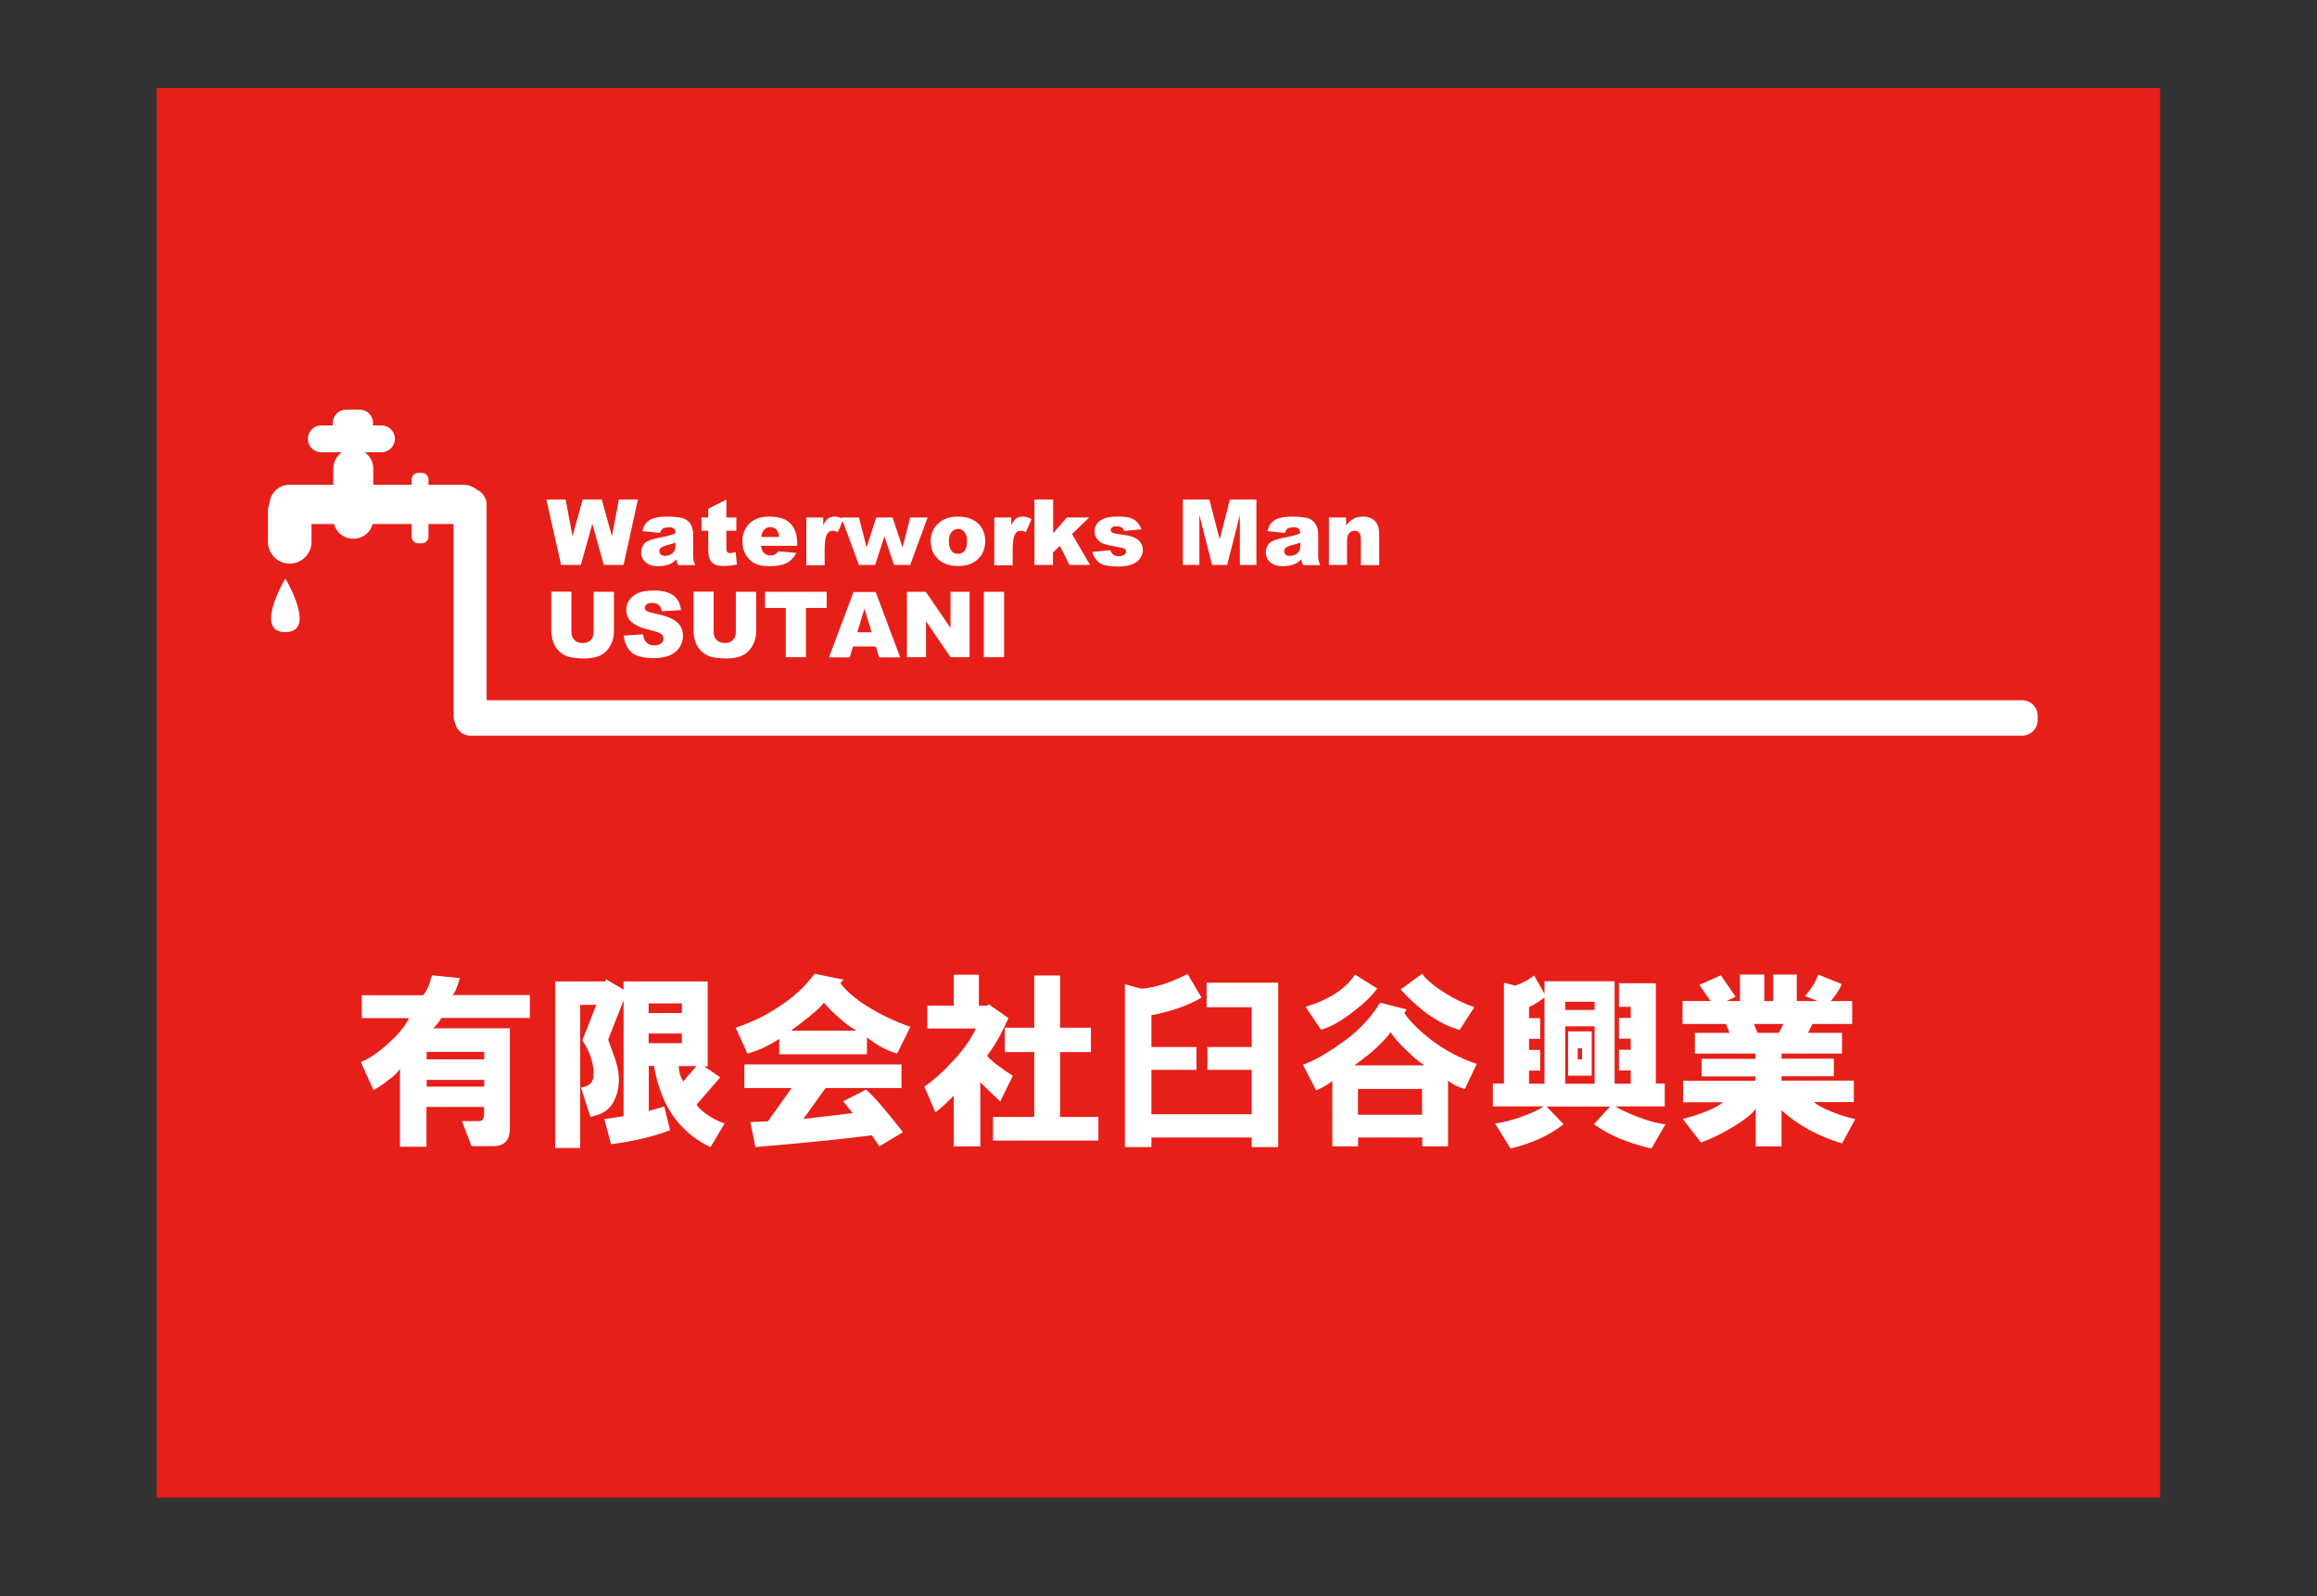 <?xml version="1.0" encoding="utf-8"?>
<!-- Generator: Adobe Illustrator 27.2.0, SVG Export Plug-In . SVG Version: 6.00 Build 0)  -->
<svg version="1.1" id="レイヤー_1" xmlns="http://www.w3.org/2000/svg" xmlns:xlink="http://www.w3.org/1999/xlink" x="0px"
	 y="0px" viewBox="0 0 127.56 87.87" style="enable-background:new 0 0 127.56 87.87;" xml:space="preserve">
<rect x="0" y="0" width="127.56" height="87.87" fill="#333333" stroke="none"/>
<style type="text/css">
	.st0{fill:#E71F19;}
	.st1{fill:#FFFFFF;}
</style>
<g>
	<rect x="8.62" y="4.85" class="st0" width="110.3" height="77.59"/>
	<path class="st1" d="M25.54,28.85h-9.62c-0.59,0-1.08-0.49-1.08-1.08v0c0-0.59,0.49-1.08,1.08-1.08h9.62
		c0.59,0,1.08,0.49,1.08,1.08v0C26.62,28.37,26.13,28.85,25.54,28.85z"/>
	<path class="st1" d="M19.45,29.66L19.45,29.66c-0.61,0-1.1-0.5-1.1-1.1V25.8c0-0.61,0.5-1.1,1.1-1.1h0c0.61,0,1.1,0.5,1.1,1.1v2.76
		C20.56,29.17,20.06,29.66,19.45,29.66z"/>
	<path class="st1" d="M21,24.9h-3.31c-0.41,0-0.74-0.33-0.74-0.74v0c0-0.41,0.33-0.74,0.74-0.74H21c0.41,0,0.74,0.33,0.74,0.74v0
		C21.74,24.57,21.4,24.9,21,24.9z"/>
	<path class="st1" d="M19.8,24.03h-0.74c-0.41,0-0.74-0.33-0.74-0.74v0c0-0.41,0.33-0.74,0.74-0.74h0.74c0.41,0,0.74,0.33,0.74,0.74
		v0C20.53,23.7,20.2,24.03,19.8,24.03z"/>
	<path class="st1" d="M15.95,31.03L15.95,31.03c-0.66,0-1.2-0.54-1.2-1.2v-1.66c0-0.66,0.54-1.2,1.2-1.2h0c0.66,0,1.2,0.54,1.2,1.2
		v1.66C17.15,30.49,16.61,31.03,15.95,31.03z"/>
	<path class="st1" d="M15.71,31.85c0,0-1.77,2.95,0,2.95S15.71,31.85,15.71,31.85z"/>
	<path class="st1" d="M23.22,29.91h-0.19c-0.2,0-0.37-0.16-0.37-0.37v-3.14c0-0.2,0.16-0.37,0.37-0.37h0.19
		c0.2,0,0.37,0.16,0.37,0.37v3.14C23.59,29.74,23.43,29.91,23.22,29.91z"/>
	<path class="st1" d="M25.88,40.32L25.88,40.32c-0.5,0-0.91-0.41-0.91-0.91V27.79c0-0.5,0.41-0.91,0.91-0.91h0
		c0.5,0,0.91,0.41,0.91,0.91V39.4C26.79,39.91,26.38,40.32,25.88,40.32z"/>
	<g>
		<path class="st1" d="M30.08,27.5h1.06l0.38,2.02l0.56-2.02h1.05l0.56,2.02l0.38-2.02h1.05l-0.79,3.6h-1.09l-0.63-2.27l-0.63,2.27
			h-1.09L30.08,27.5z"/>
		<path class="st1" d="M36.33,29.34l-0.96-0.1c0.04-0.17,0.09-0.3,0.16-0.39c0.07-0.1,0.17-0.18,0.29-0.25
			c0.09-0.05,0.22-0.09,0.38-0.12c0.16-0.03,0.33-0.04,0.52-0.04c0.3,0,0.54,0.02,0.72,0.05c0.18,0.03,0.33,0.1,0.45,0.21
			c0.09,0.07,0.15,0.18,0.2,0.31c0.05,0.14,0.07,0.26,0.07,0.39v1.15c0,0.12,0.01,0.22,0.02,0.29c0.02,0.07,0.05,0.16,0.1,0.27
			h-0.94c-0.04-0.07-0.06-0.12-0.07-0.15c-0.01-0.04-0.02-0.09-0.03-0.17C37.13,30.91,37,31,36.87,31.06
			c-0.18,0.07-0.38,0.11-0.62,0.11c-0.31,0-0.55-0.07-0.71-0.22c-0.16-0.14-0.24-0.32-0.24-0.53c0-0.2,0.06-0.36,0.17-0.49
			s0.33-0.22,0.64-0.29c0.38-0.08,0.62-0.13,0.73-0.16c0.11-0.03,0.23-0.07,0.35-0.12c0-0.12-0.03-0.21-0.08-0.26
			s-0.14-0.07-0.27-0.07c-0.16,0-0.29,0.03-0.37,0.08C36.42,29.15,36.37,29.23,36.33,29.34z M37.2,29.87
			c-0.14,0.05-0.28,0.09-0.43,0.13c-0.2,0.05-0.33,0.11-0.39,0.16c-0.06,0.05-0.08,0.12-0.08,0.18c0,0.08,0.03,0.14,0.08,0.19
			c0.05,0.05,0.14,0.07,0.24,0.07c0.11,0,0.22-0.03,0.31-0.08c0.1-0.05,0.16-0.12,0.2-0.2c0.04-0.08,0.06-0.18,0.06-0.3V29.87z"/>
		<path class="st1" d="M39.99,27.5v0.99h0.55v0.73h-0.55v0.93c0,0.11,0.01,0.18,0.03,0.22c0.03,0.06,0.09,0.08,0.17,0.08
			c0.07,0,0.18-0.02,0.31-0.06l0.07,0.69c-0.25,0.05-0.48,0.08-0.69,0.08c-0.25,0-0.43-0.03-0.55-0.1s-0.21-0.16-0.26-0.29
			c-0.06-0.13-0.08-0.34-0.08-0.63v-0.92h-0.37v-0.73h0.37v-0.48L39.99,27.5z"/>
		<path class="st1" d="M43.91,30.05h-2.01c0.02,0.16,0.06,0.28,0.13,0.36c0.1,0.11,0.22,0.17,0.38,0.17c0.1,0,0.19-0.02,0.28-0.07
			c0.05-0.03,0.11-0.09,0.17-0.16l0.99,0.09c-0.15,0.26-0.33,0.45-0.55,0.56c-0.21,0.11-0.52,0.17-0.92,0.17
			c-0.35,0-0.62-0.05-0.82-0.15c-0.2-0.1-0.36-0.25-0.49-0.46c-0.13-0.21-0.2-0.46-0.2-0.75c0-0.41,0.13-0.74,0.39-0.99
			c0.26-0.25,0.62-0.38,1.08-0.38c0.37,0,0.67,0.06,0.89,0.17c0.22,0.11,0.38,0.28,0.49,0.49c0.11,0.21,0.17,0.49,0.17,0.84V30.05z
			 M42.9,29.57c-0.02-0.19-0.07-0.33-0.16-0.42c-0.08-0.08-0.2-0.13-0.33-0.13c-0.16,0-0.29,0.06-0.38,0.19
			c-0.06,0.08-0.1,0.2-0.12,0.35H42.9z"/>
		<path class="st1" d="M44.38,28.49h0.94v0.43c0.09-0.19,0.18-0.31,0.28-0.38s0.21-0.1,0.36-0.1c0.15,0,0.31,0.05,0.48,0.14
			l-0.31,0.71c-0.12-0.05-0.21-0.07-0.28-0.07c-0.13,0-0.23,0.05-0.3,0.16c-0.1,0.15-0.15,0.44-0.15,0.86v0.88h-1.01V28.49z"/>
		<path class="st1" d="M46.32,28.49h0.97l0.42,1.64l0.53-1.64h0.9l0.55,1.65l0.42-1.65h0.96l-0.96,2.61h-0.89l-0.53-1.57l-0.51,1.57
			h-0.89L46.32,28.49z"/>
		<path class="st1" d="M51.24,29.81c0-0.4,0.13-0.73,0.4-0.98c0.27-0.26,0.63-0.39,1.09-0.39c0.52,0,0.92,0.15,1.19,0.45
			c0.21,0.24,0.32,0.55,0.32,0.9c0,0.4-0.13,0.73-0.4,0.99c-0.27,0.26-0.63,0.38-1.11,0.38c-0.42,0-0.76-0.11-1.02-0.32
			C51.4,30.58,51.24,30.23,51.24,29.81z M52.24,29.8c0,0.23,0.05,0.4,0.14,0.52s0.21,0.17,0.36,0.17c0.14,0,0.26-0.05,0.36-0.16
			c0.09-0.11,0.14-0.29,0.14-0.53c0-0.23-0.05-0.39-0.14-0.51c-0.09-0.11-0.21-0.17-0.35-0.17c-0.15,0-0.27,0.06-0.36,0.17
			C52.29,29.4,52.24,29.57,52.24,29.8z"/>
		<path class="st1" d="M54.73,28.49h0.94v0.43c0.09-0.19,0.18-0.31,0.28-0.38s0.21-0.1,0.36-0.1c0.15,0,0.31,0.05,0.48,0.14
			l-0.31,0.71c-0.12-0.05-0.21-0.07-0.28-0.07c-0.13,0-0.23,0.05-0.3,0.16c-0.1,0.15-0.15,0.44-0.15,0.86v0.88h-1.01V28.49z"/>
		<path class="st1" d="M56.96,27.5h1.02v1.86l0.75-0.87h1.23l-0.94,0.91l0.99,1.7h-1.13l-0.53-1.05l-0.38,0.37v0.68h-1.02V27.5z"/>
		<path class="st1" d="M60.14,30.38l0.99-0.09c0.04,0.12,0.1,0.2,0.17,0.25c0.07,0.05,0.17,0.08,0.3,0.08
			c0.13,0,0.24-0.03,0.31-0.09c0.06-0.04,0.09-0.1,0.09-0.16c0-0.07-0.04-0.13-0.11-0.17c-0.05-0.03-0.2-0.06-0.43-0.1
			c-0.35-0.06-0.59-0.12-0.72-0.17c-0.14-0.05-0.25-0.14-0.34-0.26c-0.09-0.12-0.14-0.26-0.14-0.42c0-0.17,0.05-0.32,0.15-0.44
			c0.1-0.12,0.24-0.22,0.41-0.28c0.18-0.06,0.41-0.09,0.71-0.09c0.31,0,0.54,0.02,0.69,0.07c0.15,0.05,0.27,0.12,0.37,0.22
			c0.1,0.1,0.18,0.24,0.25,0.41l-0.95,0.09c-0.02-0.08-0.07-0.15-0.12-0.18c-0.08-0.05-0.17-0.08-0.29-0.08
			c-0.11,0-0.2,0.02-0.25,0.06s-0.08,0.09-0.08,0.15c0,0.06,0.03,0.11,0.1,0.15c0.07,0.03,0.21,0.06,0.43,0.09
			c0.33,0.04,0.58,0.09,0.74,0.16s0.29,0.16,0.37,0.29c0.09,0.12,0.13,0.26,0.13,0.41c0,0.15-0.05,0.3-0.14,0.44
			c-0.09,0.14-0.23,0.26-0.43,0.34c-0.2,0.08-0.46,0.13-0.8,0.13c-0.48,0-0.82-0.07-1.02-0.2C60.33,30.82,60.2,30.63,60.14,30.38z"
			/>
		<path class="st1" d="M65.12,27.5h1.46l0.57,2.19l0.56-2.19h1.46v3.6h-0.91v-2.75l-0.7,2.75h-0.83l-0.7-2.75v2.75h-0.91V27.5z"/>
		<path class="st1" d="M70.74,29.34l-0.96-0.1c0.04-0.17,0.09-0.3,0.16-0.39s0.17-0.18,0.29-0.25c0.09-0.05,0.22-0.09,0.38-0.12
			c0.16-0.03,0.33-0.04,0.52-0.04c0.3,0,0.54,0.02,0.72,0.05c0.18,0.03,0.33,0.1,0.45,0.21c0.09,0.07,0.15,0.18,0.2,0.31
			c0.05,0.14,0.07,0.26,0.07,0.39v1.15c0,0.12,0.01,0.22,0.02,0.29c0.02,0.07,0.05,0.16,0.1,0.27h-0.94
			c-0.04-0.07-0.06-0.12-0.07-0.15c-0.01-0.04-0.02-0.09-0.03-0.17c-0.13,0.13-0.26,0.22-0.39,0.27c-0.18,0.07-0.38,0.11-0.62,0.11
			c-0.31,0-0.55-0.07-0.71-0.22c-0.16-0.14-0.24-0.32-0.24-0.53c0-0.2,0.06-0.36,0.17-0.49s0.33-0.22,0.64-0.29
			c0.38-0.08,0.62-0.13,0.73-0.16c0.11-0.03,0.23-0.07,0.35-0.12c0-0.12-0.03-0.21-0.08-0.26c-0.05-0.05-0.14-0.07-0.27-0.07
			c-0.16,0-0.29,0.03-0.37,0.08C70.83,29.15,70.78,29.23,70.74,29.34z M71.6,29.87c-0.14,0.05-0.28,0.09-0.43,0.13
			c-0.2,0.05-0.33,0.11-0.39,0.16c-0.06,0.05-0.08,0.12-0.08,0.18c0,0.08,0.03,0.14,0.08,0.19c0.05,0.05,0.14,0.07,0.24,0.07
			c0.11,0,0.22-0.03,0.31-0.08c0.1-0.05,0.16-0.12,0.2-0.2c0.04-0.08,0.06-0.18,0.06-0.3V29.87z"/>
		<path class="st1" d="M73.18,28.49h0.93v0.43c0.14-0.17,0.28-0.3,0.42-0.37c0.14-0.07,0.32-0.11,0.52-0.11
			c0.28,0,0.49,0.08,0.65,0.25c0.16,0.16,0.23,0.42,0.23,0.76v1.66h-1.01v-1.44c0-0.16-0.03-0.28-0.09-0.35s-0.15-0.1-0.26-0.1
			c-0.12,0-0.22,0.05-0.3,0.14c-0.08,0.09-0.11,0.26-0.11,0.49v1.25h-1V28.49z"/>
	</g>
	<g>
		<path class="st1" d="M32.69,32.58h1.11v2.15c0,0.21-0.03,0.41-0.1,0.6c-0.07,0.19-0.17,0.35-0.31,0.5s-0.29,0.24-0.45,0.3
			c-0.22,0.08-0.48,0.12-0.78,0.12c-0.18,0-0.37-0.01-0.57-0.04c-0.21-0.02-0.38-0.07-0.52-0.15c-0.14-0.07-0.27-0.18-0.38-0.31
			s-0.19-0.27-0.24-0.42c-0.07-0.23-0.1-0.43-0.1-0.61v-2.15h1.11v2.2c0,0.2,0.05,0.35,0.16,0.46c0.11,0.11,0.26,0.17,0.45,0.17
			c0.19,0,0.34-0.05,0.45-0.16c0.11-0.11,0.16-0.26,0.16-0.46V32.58z"/>
		<path class="st1" d="M34.34,34.99l1.06-0.07c0.02,0.17,0.07,0.3,0.14,0.39c0.11,0.15,0.28,0.22,0.49,0.22
			c0.16,0,0.28-0.04,0.37-0.11c0.09-0.07,0.13-0.16,0.13-0.26c0-0.09-0.04-0.18-0.12-0.25c-0.08-0.07-0.27-0.14-0.57-0.21
			c-0.49-0.11-0.84-0.26-1.05-0.44c-0.21-0.18-0.31-0.41-0.31-0.7c0-0.19,0.05-0.36,0.16-0.52c0.11-0.16,0.27-0.29,0.48-0.39
			c0.22-0.09,0.51-0.14,0.89-0.14c0.46,0,0.81,0.09,1.05,0.26c0.24,0.17,0.39,0.44,0.43,0.82l-1.05,0.06
			c-0.03-0.16-0.09-0.28-0.18-0.35c-0.09-0.07-0.21-0.11-0.37-0.11c-0.13,0-0.23,0.03-0.29,0.08c-0.07,0.05-0.1,0.12-0.1,0.2
			c0,0.06,0.03,0.11,0.08,0.15c0.05,0.05,0.18,0.09,0.37,0.13c0.49,0.1,0.84,0.21,1.05,0.32s0.36,0.24,0.46,0.4
			c0.1,0.16,0.14,0.34,0.14,0.53c0,0.23-0.06,0.44-0.19,0.64c-0.13,0.2-0.31,0.34-0.54,0.44s-0.52,0.15-0.87,0.15
			c-0.61,0-1.04-0.12-1.27-0.35C34.51,35.65,34.37,35.35,34.34,34.99z"/>
		<path class="st1" d="M40.52,32.58h1.11v2.15c0,0.21-0.03,0.41-0.1,0.6c-0.07,0.19-0.17,0.35-0.31,0.5s-0.29,0.24-0.45,0.3
			c-0.22,0.08-0.48,0.12-0.78,0.12c-0.18,0-0.37-0.01-0.57-0.04c-0.21-0.02-0.38-0.07-0.52-0.15s-0.27-0.18-0.38-0.31
			s-0.19-0.27-0.24-0.42c-0.07-0.23-0.1-0.43-0.1-0.61v-2.15h1.11v2.2c0,0.2,0.05,0.35,0.16,0.46c0.11,0.11,0.26,0.17,0.45,0.17
			c0.19,0,0.34-0.05,0.45-0.16c0.11-0.11,0.16-0.26,0.16-0.46V32.58z"/>
		<path class="st1" d="M42.12,32.58h3.39v0.89h-1.14v2.71h-1.11v-2.71h-1.14V32.58z"/>
		<path class="st1" d="M48.22,35.59h-1.26l-0.18,0.6h-1.14l1.35-3.6h1.22l1.35,3.6H48.4L48.22,35.59z M47.99,34.81l-0.4-1.3
			l-0.39,1.3H47.99z"/>
		<path class="st1" d="M49.93,32.58h1.04l1.36,1.99v-1.99h1.05v3.6h-1.05l-1.35-1.98v1.98h-1.05V32.58z"/>
		<path class="st1" d="M54.16,32.58h1.12v3.6h-1.12V32.58z"/>
	</g>
	<path class="st1" d="M111.33,40.5H25.9c-0.47,0-0.85-0.38-0.85-0.85v-0.25c0-0.47,0.38-0.85,0.85-0.85h85.43
		c0.47,0,0.85,0.38,0.85,0.85v0.25C112.18,40.11,111.8,40.5,111.33,40.5z"/>
	<g>
		<path class="st1" d="M22.52,56.05h-2.6v-1.26h3.37c0.19-0.19,0.35-0.55,0.49-1.1l1.54,0.16c-0.16,0.54-0.3,0.85-0.41,0.93h4.26
			v1.26H24.3c-0.08,0.16-0.23,0.35-0.45,0.57h4.22v5.52c0,0.65-0.31,0.97-0.93,0.97h-1.18l-0.53-1.38h0.85
			c0.24,0.03,0.37-0.09,0.37-0.37v-0.41h-3.17v2.19h-1.46v-4.3c-0.08,0.16-0.28,0.37-0.61,0.61c-0.3,0.24-0.58,0.43-0.85,0.57
			l-0.69-1.54c0.51-0.22,1.04-0.58,1.58-1.1C21.95,56.93,22.3,56.48,22.52,56.05z M23.49,58.32h3.17v-0.41h-3.17V58.32z
			 M23.49,59.82h3.17v-0.37h-3.17V59.82z"/>
		<path class="st1" d="M39.89,61.85l-0.77,1.3c-0.65-0.3-1.22-0.72-1.7-1.26c-0.7-0.78-1.18-1.85-1.42-3.21h-0.28v2.48l0.85-0.24
			l0.32,1.3c-0.92,0.35-2,0.61-3.25,0.77l-0.37-1.38l1.06-0.16v-6.37l-0.85,2.15c0.14,0.38,0.27,0.76,0.41,1.14
			c0.27,0.84,0.24,1.58-0.08,2.23c-0.19,0.38-0.49,0.64-0.89,0.77l-0.41,0.12l-0.53-1.62c0.43-0.05,0.66-0.26,0.69-0.61
			c0.05-0.62-0.15-1.29-0.61-1.99l0.77-1.95h-0.89v7.88h-1.38v-9.17h2.76l0.04-0.12l0.97,0.57v-0.45h4.63v4.67h-0.2l0.89,0.61
			l-1.3,1.5c0.08,0.14,0.24,0.3,0.49,0.49C39.21,61.56,39.57,61.75,39.89,61.85z M35.71,55.77h1.83v-0.53h-1.83V55.77z M35.71,57.43
			h1.83V56.9h-1.83V57.43z M37.37,58.69c0,0.3,0.08,0.58,0.24,0.85l0.73-0.85H37.37z"/>
		<path class="st1" d="M44.48,54.06l0.37-0.45l1.58,0.32l-0.16,0.2c0.32,0.43,0.81,0.85,1.46,1.26c0.73,0.46,1.53,0.84,2.39,1.14
			L49.39,58c-0.57-0.16-1.12-0.46-1.66-0.89v0.93h-4.83v-0.85c-0.57,0.38-1.15,0.65-1.75,0.81l-0.65-1.42
			c0.87-0.3,1.58-0.64,2.15-1.01C43.44,55.08,44.04,54.58,44.48,54.06z M48.41,63.11l-0.41-0.61c-1.7,0.22-3.84,0.43-6.41,0.65
			l-0.28-1.38l0.97-0.04l1.3-1.83h-2.6v-1.3h8.65v1.3h-4.18l-1.22,1.7l2.72-0.32l-0.53-0.65l1.26-0.65
			c0.43,0.38,1.11,1.16,2.03,2.35L48.41,63.11z M43.54,56.74h3.61c-0.6-0.35-1.19-0.87-1.79-1.54c-0.11,0.16-0.38,0.42-0.81,0.77
			C44.15,56.29,43.81,56.55,43.54,56.74z"/>
		<path class="st1" d="M53.73,56.62h-2.68v-1.26h1.46v-1.7h1.38v1.7h0.49l0.04-0.08l1.1,0.77c-0.11,0.24-0.26,0.55-0.45,0.93
			c-0.22,0.41-0.46,0.79-0.73,1.14c0.22,0.27,0.69,0.64,1.42,1.1l-0.69,1.42c-0.41-0.38-0.77-0.73-1.1-1.06v3.53h-1.46v-2.8
			c-0.24,0.27-0.58,0.58-1.01,0.93l-0.61-1.42c0.51-0.35,1.06-0.84,1.62-1.46C53.06,57.77,53.46,57.19,53.73,56.62z M54.67,61.49
			h2.27v-3.57h-1.62v-1.34h1.62V53.7h1.42v2.88h1.7v1.34h-1.7v3.57h2.11v1.3h-5.8V61.49z"/>
		<path class="st1" d="M62.82,54.43c0.76-0.05,1.61-0.32,2.56-0.81l0.77,1.3c-0.73,0.43-1.65,0.76-2.76,0.97v1.75h2.48v1.26h-2.48
			v2.44h5.52v-2.44h-2.44v-1.26h2.44v-2.19h-2.48V54.1h3.94v9.05h-1.46v-0.53h-5.52v0.53h-1.46v-8.97L62.82,54.43z"/>
		<path class="st1" d="M75.98,55.2l1.46,0.37l-0.12,0.2c0.27,0.43,0.77,0.93,1.5,1.5c0.76,0.57,1.58,1,2.48,1.3l-0.65,1.38
			c-0.32-0.08-0.64-0.23-0.93-0.45v3.61h-1.42v-0.49h-3.53v0.49h-1.42V59.5c-0.16,0.16-0.46,0.34-0.89,0.53l-0.73-1.42
			c0.59-0.19,1.41-0.66,2.44-1.42C74.91,56.62,75.52,55.96,75.98,55.2z M74.6,53.65l1.22,0.77c-0.3,0.41-0.73,0.83-1.3,1.26
			c-0.65,0.51-1.24,0.85-1.79,1.01l-0.85-1.26C73.18,55.03,74.08,54.44,74.6,53.65z M74.56,58.65h3.86
			c-0.3-0.19-0.64-0.47-1.01-0.85c-0.38-0.35-0.66-0.68-0.85-0.97c-0.19,0.27-0.54,0.64-1.06,1.1
			C75.08,58.27,74.77,58.51,74.56,58.65z M74.76,61.37h3.53v-1.42h-3.53V61.37z M78.29,53.61c0.27,0.35,0.69,0.7,1.26,1.06
			c0.57,0.35,1.11,0.61,1.62,0.77l-0.81,1.26c-1.08-0.3-2.17-1.04-3.25-2.23L78.29,53.61z"/>
		<path class="st1" d="M84.46,53.7l0.57,1.01v-0.69h3.86v5.64h0.89v-0.73h-0.65v-1.14h0.65v-0.61h-0.65v-1.14h0.65v-0.61h-0.65v-1.3
			h2.03v5.52h0.49v1.26h-2.72c0.24,0.16,0.65,0.35,1.22,0.57c0.62,0.24,1.14,0.38,1.54,0.41l-0.77,1.34
			c-1.3-0.3-2.35-0.74-3.17-1.34l0.89-0.97h-3.49l0.93,0.97c-0.73,0.59-1.7,1.04-2.92,1.34l-0.85-1.38
			c0.43-0.05,0.92-0.18,1.46-0.37c0.59-0.22,1-0.41,1.22-0.57h-2.8v-1.26h0.61V54.1l0.61,0.16C83.81,54.13,84.16,53.94,84.46,53.7z
			 M84.18,59.66h0.85v-4.75c-0.27,0.22-0.55,0.39-0.85,0.53v0.61h0.61v1.14h-0.61v0.61h0.61v1.14h-0.61V59.66z M86.17,55.6h1.62
			v-0.45h-1.62V55.6z M86.17,59.66h1.62V56.5h-1.62V59.66z M86.33,59.22v-2.44h1.3v2.44H86.33z M86.86,58.32h0.24v-0.61h-0.24V58.32
			z"/>
		<path class="st1" d="M94.85,60.68h-2.19V59.5h3.98v-0.24h-2.96v-0.97h2.96V58h-3.33v-1.14h1.91l-0.2-0.49h-2.39v-1.26h1.54
			l-0.61-0.89l1.18-0.53l0.81,1.18l-0.49,0.24h0.73v-1.46h1.34v1.46h0.49v-1.46h1.3v1.46h1.14l-0.69-0.28
			c0.35-0.38,0.59-0.77,0.73-1.18l1.3,0.53c-0.16,0.35-0.37,0.66-0.61,0.93h1.18v1.26h-2.19l-0.24,0.49h1.87V58h-3.33v0.28h2.88
			v0.97h-2.88v0.24h3.98v1.18h-2.19c0.16,0.16,0.49,0.34,0.97,0.53c0.46,0.19,0.89,0.32,1.3,0.41l-0.73,1.34
			c-1.33-0.41-2.44-1.01-3.33-1.83v1.99h-1.42v-2.07c-0.19,0.27-0.57,0.58-1.14,0.93c-0.6,0.38-1.22,0.69-1.87,0.93l-1.01-1.3
			c0.46-0.11,0.92-0.26,1.38-0.45C94.43,60.98,94.72,60.81,94.85,60.68z M97.94,56.86l0.24-0.49h-1.62l0.2,0.49H97.94z"/>
	</g>
</g>
</svg>
